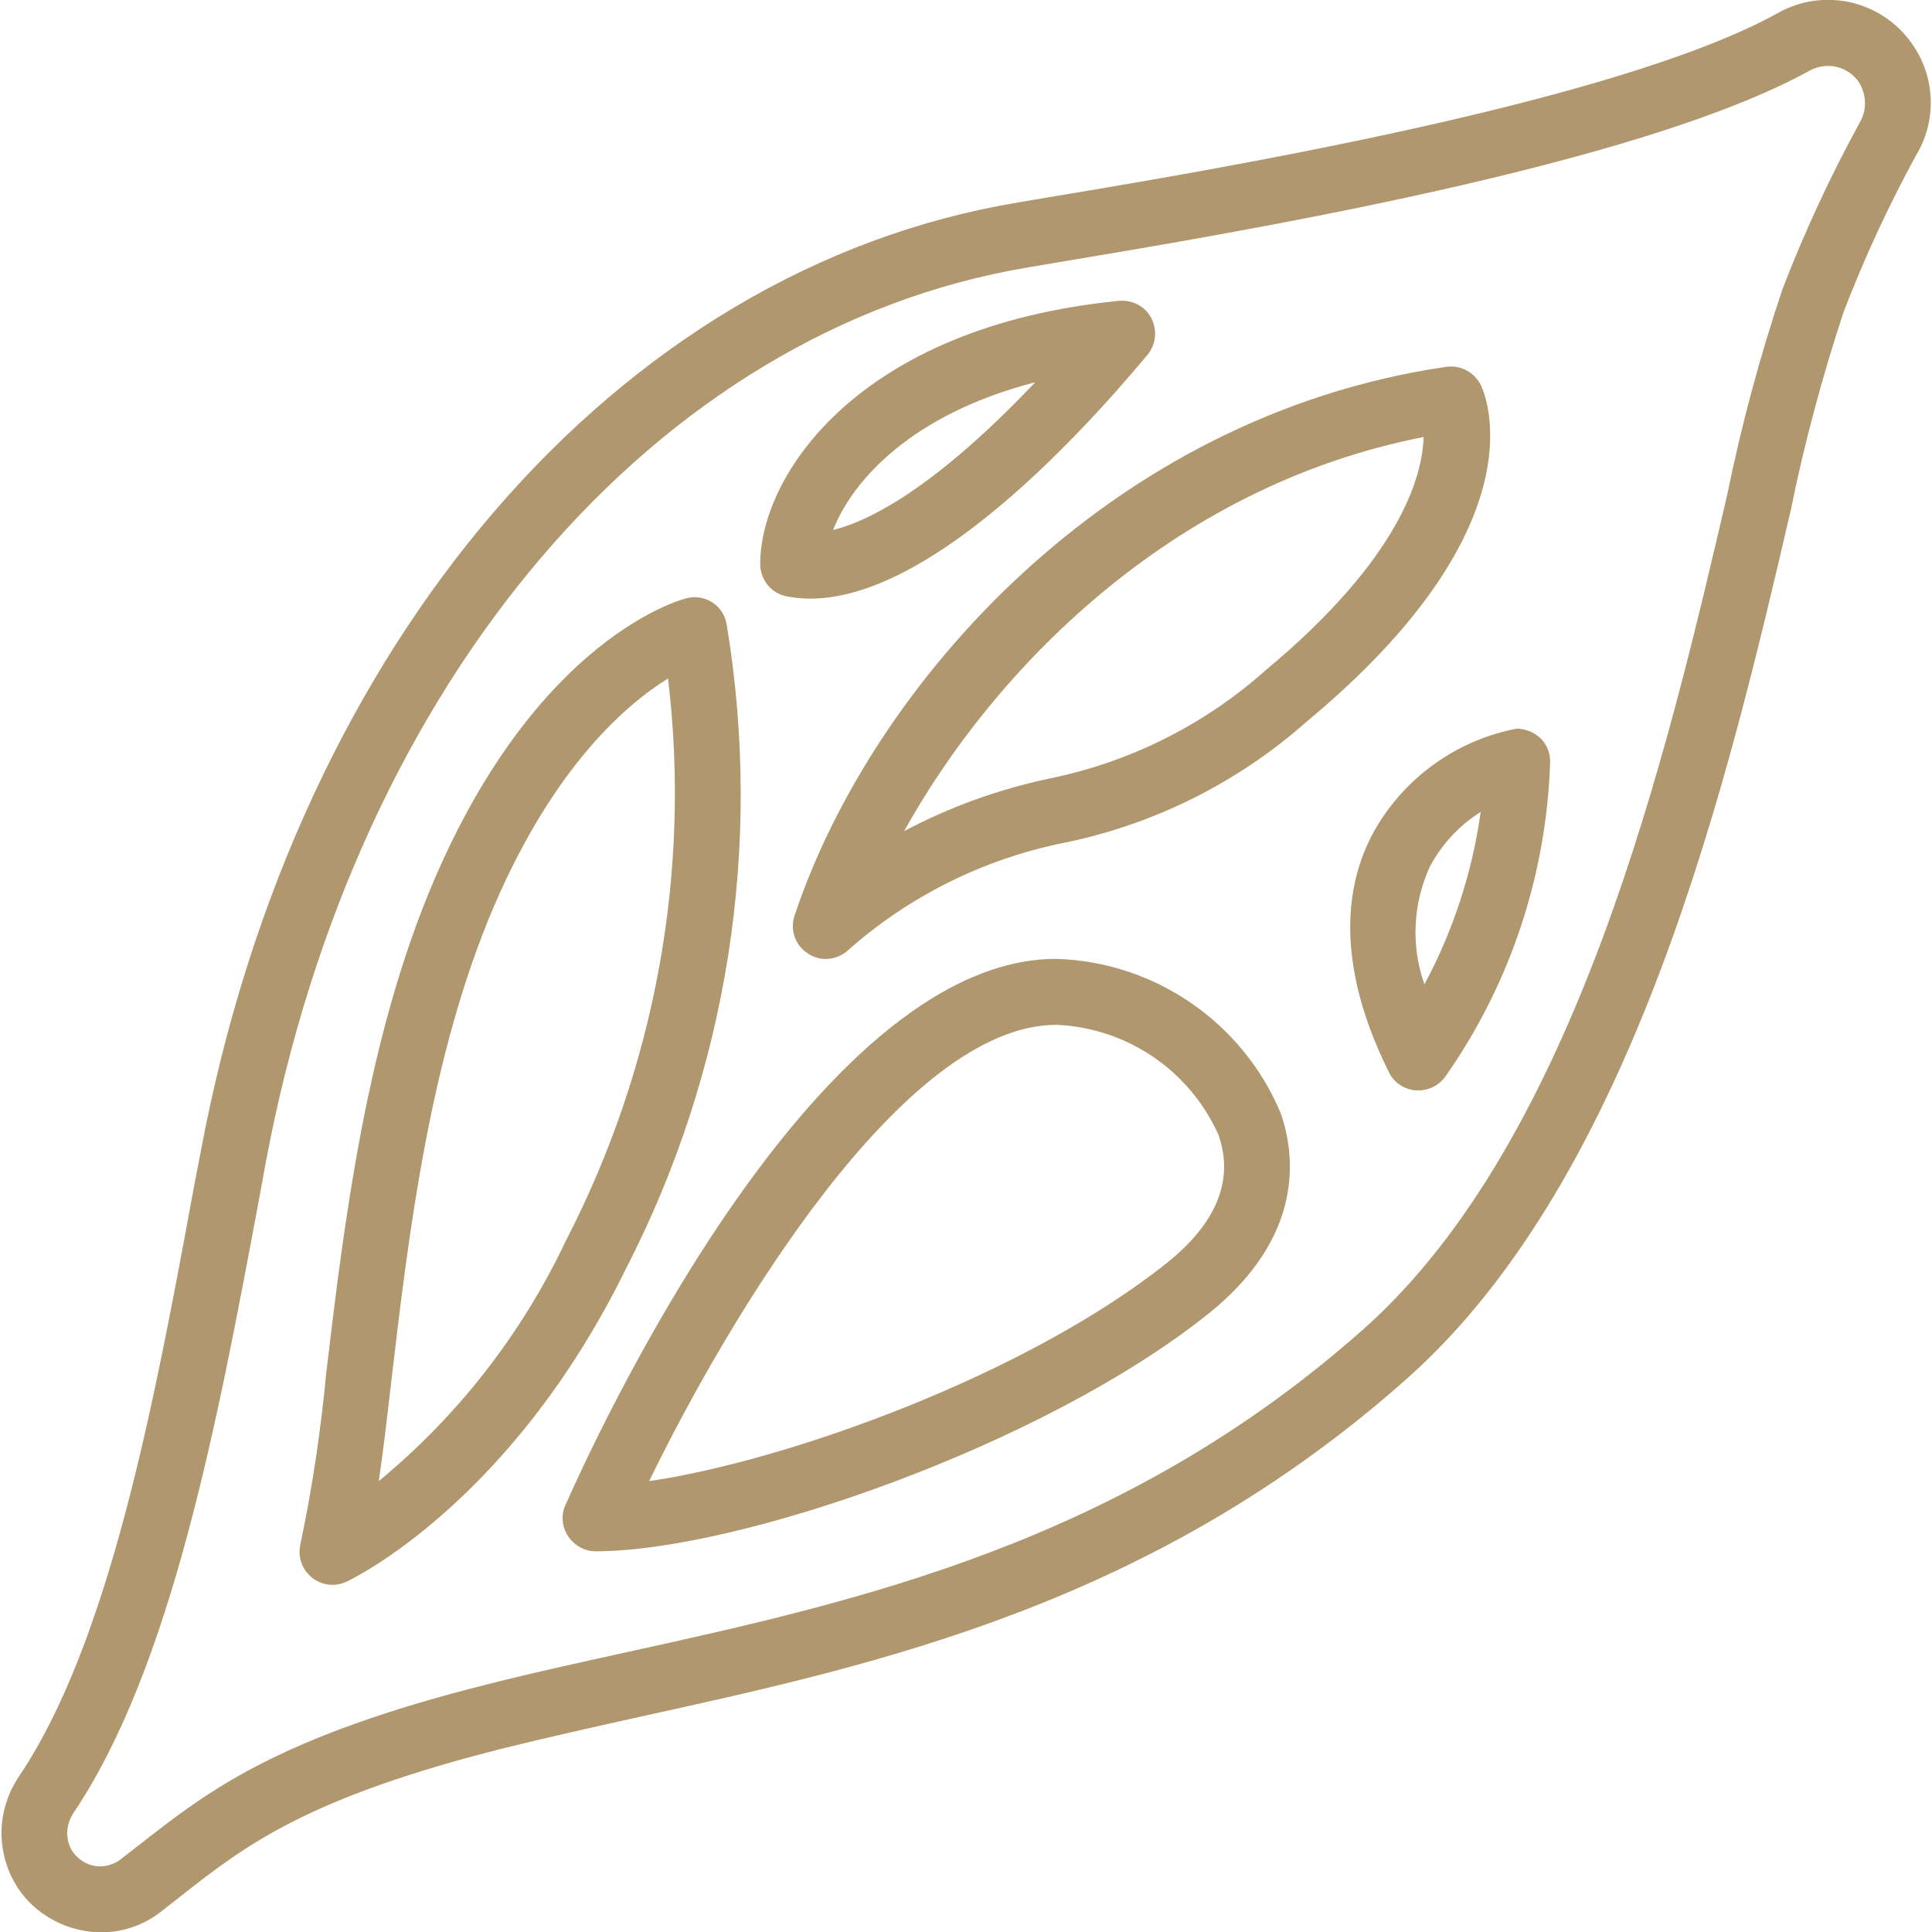 <?xml version="1.0" encoding="utf-8"?>
<!-- Generator: Adobe Illustrator 24.1.1, SVG Export Plug-In . SVG Version: 6.00 Build 0)  -->
<svg version="1.1" id="Capa_1" xmlns="http://www.w3.org/2000/svg" xmlns:xlink="http://www.w3.org/1999/xlink" x="0px" y="0px"
	 viewBox="0 0 500.9 500.9" style="enable-background:new 0 0 500.9 500.9;" xml:space="preserve">
<style type="text/css">
	.st0{fill:#B0976E;}
</style>
<g transform="translate(-1)">
	<g>
		<g>
			<path class="st0" d="M497.1,11.9L497.1,11.9c-7.7-11.6-23-15.4-35.2-8.5C419.6,26.8,314.1,44.3,269,51.8l-4.1,0.7
				C161,69.8,77.9,166.3,53.1,298.3l-2,10.4C41,363.6,29.4,425.7,5.9,460.6c-3.9,5.8-5.4,12.9-4,19.7c1.3,6.7,5.2,12.6,10.9,16.3
				c4.2,2.8,9.2,4.3,14.3,4.4c5.6,0,11-1.8,15.4-5.2l5.5-4.3c16.7-13.1,32.5-25.4,83.8-38.3c11.3-2.8,23-5.4,35.1-8.1
				c62.4-13.7,133.2-29.3,198.9-87.7c59.3-52.7,83.5-156.5,99.5-225.2c3.5-17.3,8.1-34.3,13.6-51.1c5.4-14.1,11.7-27.7,18.9-40.9
				C503.1,31.4,502.8,20.4,497.1,11.9z M483.2,31.7c-7.6,13.9-14.3,28.3-20,43.1c-5.9,17.5-10.7,35.4-14.4,53.5
				c-15.5,66.6-39,167.2-94.3,216.3c-62.4,55.4-130.8,70.5-191.2,83.8c-12.3,2.7-24.2,5.3-35.6,8.2c-54.8,13.7-72.8,27.8-90.2,41.4
				l-5.4,4.2c-2.4,1.7-5.5,2.2-8.2,1.1c-2.7-1.1-4.8-3.4-5.3-6.3c-0.5-2.4,0.1-4.9,1.4-6.9C45.5,432.3,57.4,368.3,68,311.8l1.9-10.4
				C93.3,176.5,171,85.4,267.7,69.3l4.1-0.7c49.8-8.3,153.5-25.5,198.4-50.3c1.5-0.8,3.1-1.2,4.8-1.2c3.2,0,6.2,1.6,8,4.3
				C484.9,24.5,485.1,28.5,483.2,31.7z"/>
			<path class="st0" d="M189.4,161.9c-0.4-2.4-1.7-4.4-3.7-5.7c-2-1.3-4.4-1.7-6.7-1.1c-1.6,0.4-38.6,10.3-65.5,73.2
				c-17.6,41.2-23.3,89-27.9,127.5c-1.4,14.9-3.6,29.8-6.7,44.5c-0.6,2.5-0.1,5.2,1.6,7.3c1.6,2.1,4.1,3.3,6.7,3.3
				c1.2,0,2.5-0.3,3.6-0.8c1.7-0.8,42.6-20.5,72.3-80.8C189.7,277.8,198.9,219.1,189.4,161.9z M99.2,384c1.2-8,2.2-16.8,3.3-26.3
				c4.4-37.4,9.9-83.9,26.6-122.8c15.6-36.3,34.3-52.3,45.1-59c6,50.1-3.3,100.9-26.5,145.8C136.3,345.8,119.7,367.1,99.2,384z"/>
			<path class="st0" d="M274.9,248.6c-63.5,0-120.9,127.2-127.3,141.6c-1.2,2.6-0.9,5.7,0.7,8.1c1.6,2.4,4.3,3.9,7.1,3.9
				c37.1,0,116.3-27.5,158.9-61.6c25.1-20.1,22.5-41.3,18.7-52.1C323.1,265,300.4,249.4,274.9,248.6z M303.7,327.3
				c-36.5,29.2-98.7,51.5-134.4,56.7c20.5-42.1,65.8-118.3,105.6-118.3c18.3,0.8,34.5,11.8,42,28.5C321,305.8,316.5,317,303.7,327.3
				z"/>
			<path class="st0" d="M385,100c-1.6-3.4-5.2-5.4-9-4.9c-87.8,12.8-149.2,82.8-169,142.3c-1.2,3.6,0.1,7.6,3.3,9.7
				c3.1,2.2,7.3,2,10.3-0.5c15.9-14.2,35.4-23.9,56.3-28.1c23.5-4.8,45.2-15.7,63.1-31.6C399.7,137.2,386.7,103.7,385,100z
				 M329.1,173.8c-15.9,14.2-35.4,23.9-56.3,28.1c-13,2.8-25.6,7.3-37.4,13.6c22.9-41.3,68.8-89.3,134.7-102.2
				C369.8,123.4,364.1,144.7,329.1,173.8z"/>
			<path class="st0" d="M204.9,154.6c2,0.4,4.1,0.6,6.2,0.6c29.9,0,67.1-38.9,87.4-63.2c2.2-2.7,2.6-6.4,1-9.5s-4.9-4.8-8.4-4.5
				c-67.8,6.7-93,45.4-93,68.2C198.1,150.3,200.9,153.8,204.9,154.6z M269.4,99.1c-22.9,24.2-40.6,35.4-52.4,38.3
				C222,124.6,237.3,107.4,269.4,99.1z"/>
			<path class="st0" d="M394.3,188.9c-14.8,2.8-27.8,11.7-35.8,24.5c-7.5,12-13.1,33,2.6,64.6c1.3,2.7,3.9,4.4,6.9,4.7
				c0.3,0,0.5,0,0.8,0c2.7,0,5.2-1.3,6.8-3.4c16.9-24,26.4-52.5,27.3-81.9c0-2.3-0.9-4.4-2.5-6C398.7,189.8,396.6,189,394.3,188.9z
				 M370.3,255.2c-3.5-9.9-3-20.7,1.3-30.3c3.1-5.9,7.7-10.9,13.3-14.4C382.7,226.1,377.8,241.3,370.3,255.2z"/>
		</g>
	</g>
</g>
</svg>
